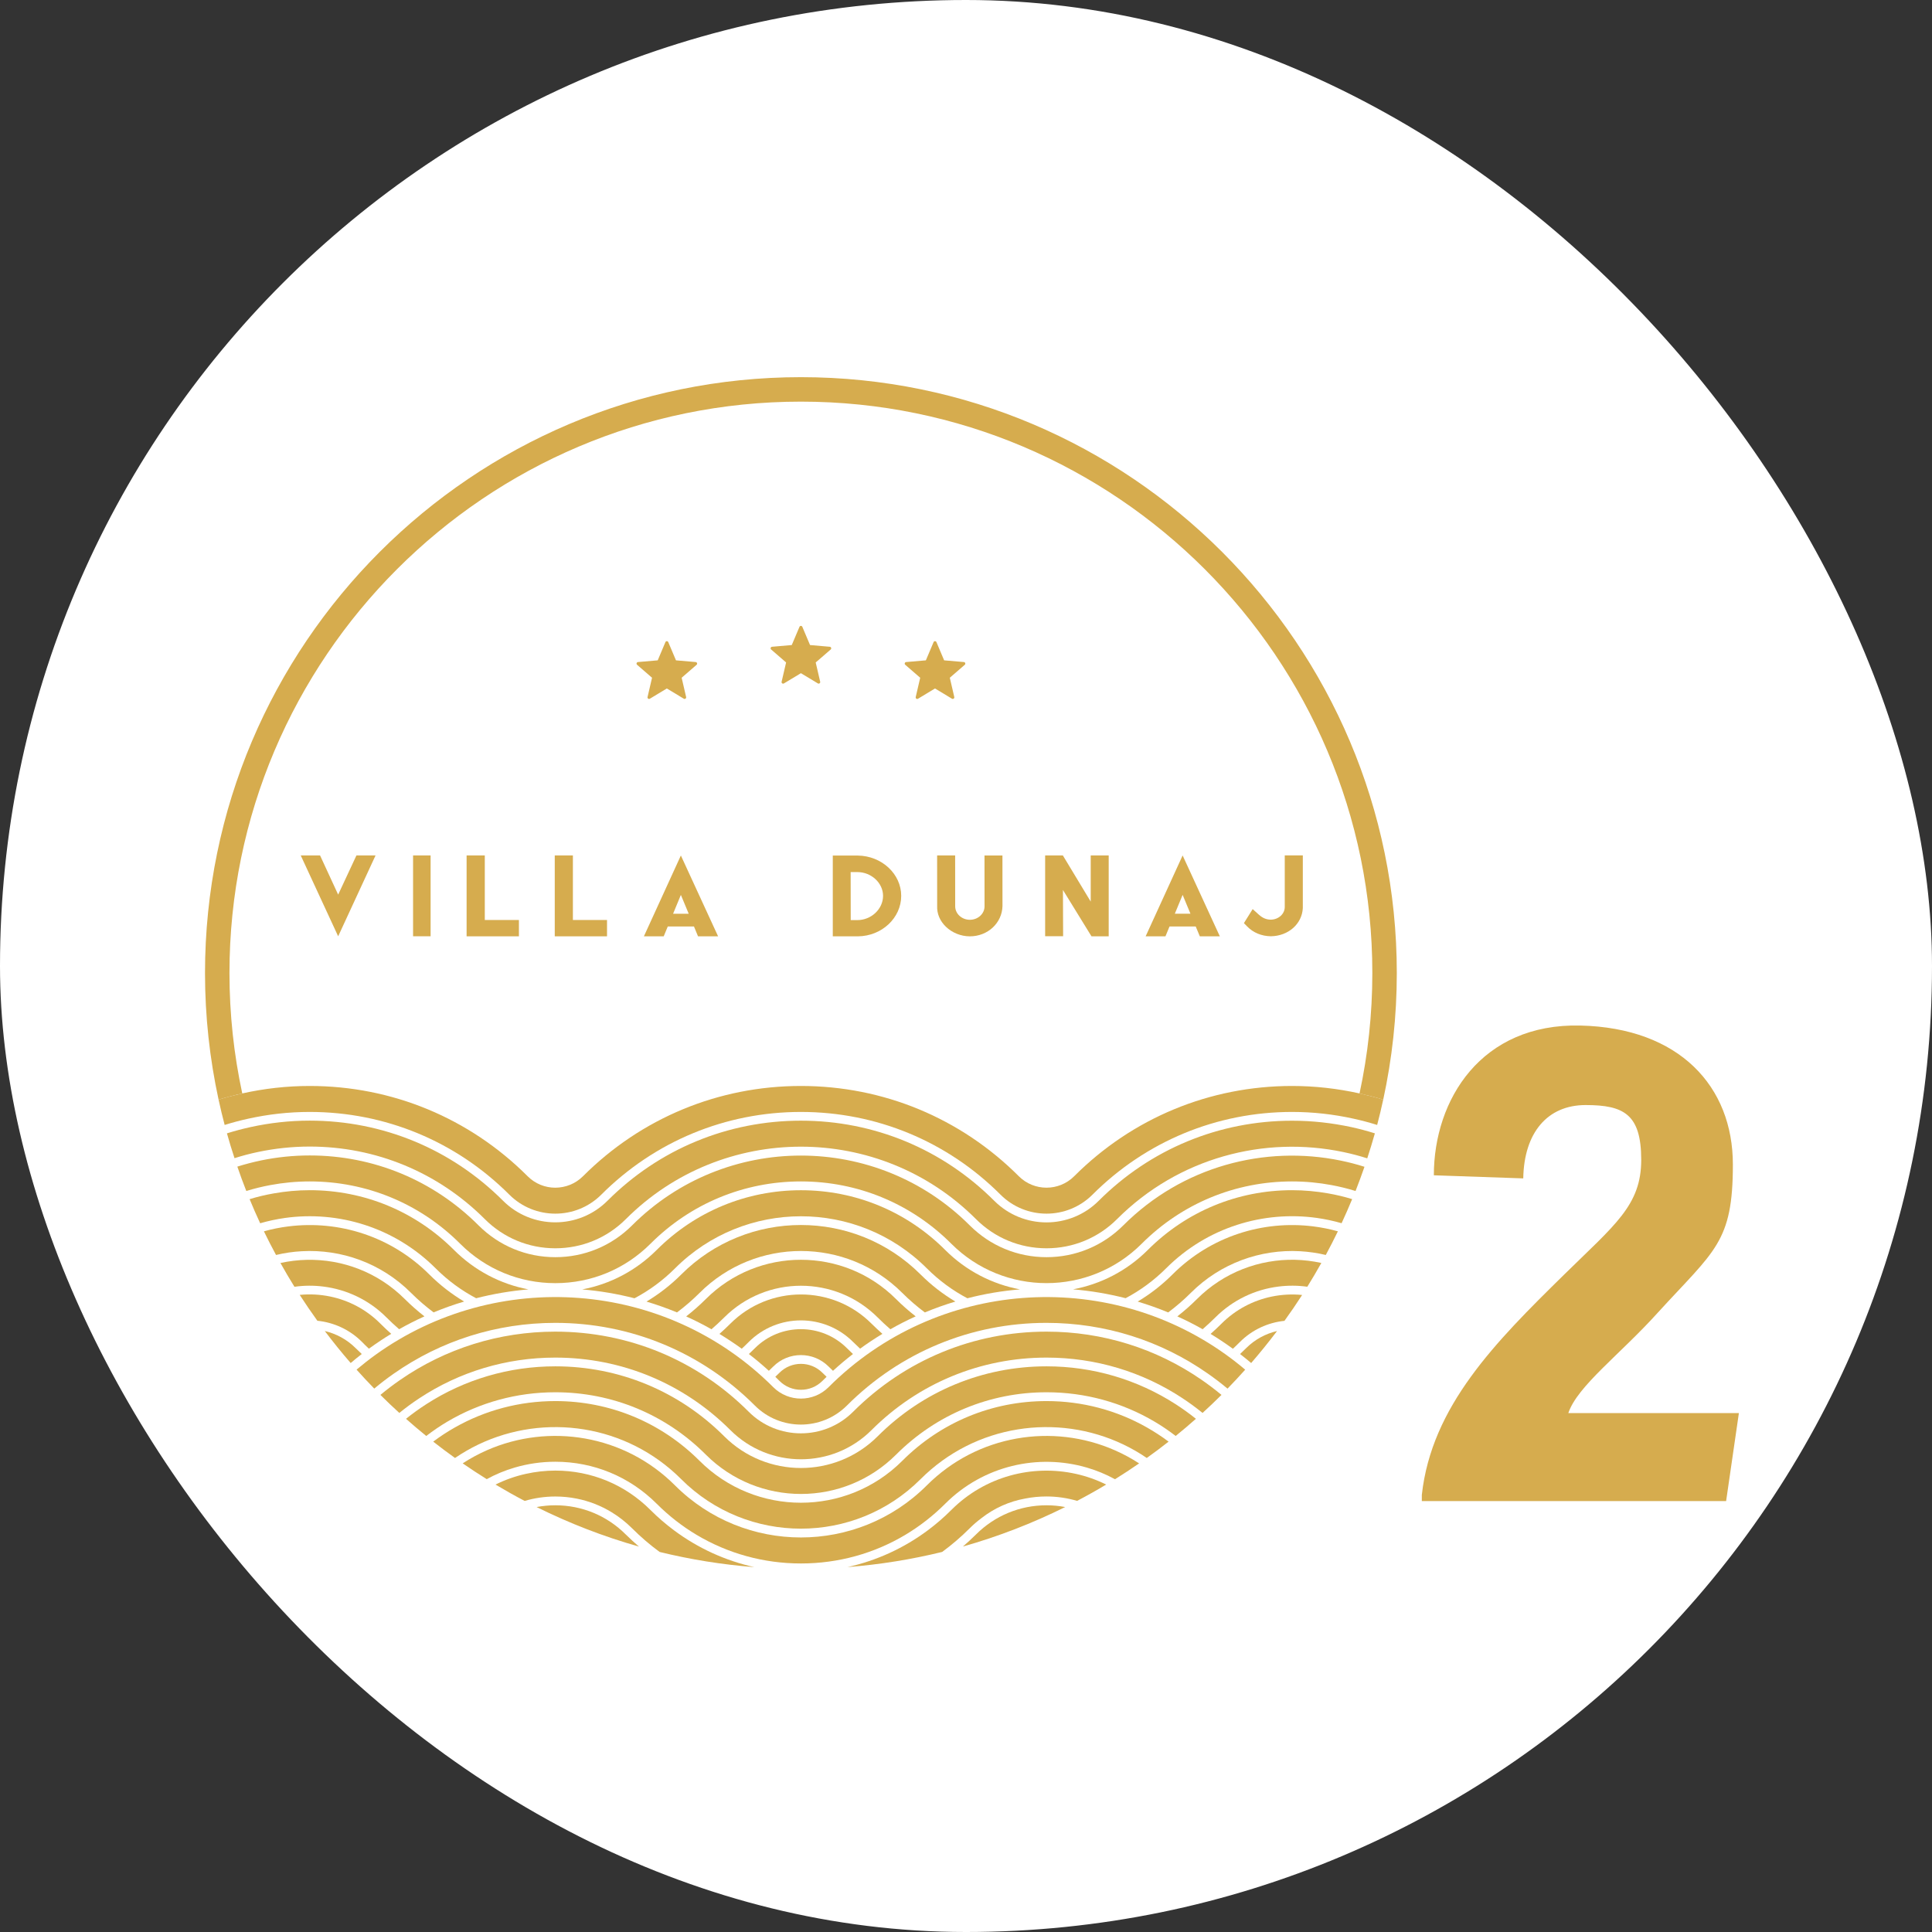 <svg xmlns="http://www.w3.org/2000/svg" version="1.1" xmlns:xlink="http://www.w3.org/1999/xlink" width="1000" height="1000"><rect width="100%" height="100%" fill="#333333" stroke="none"/><style>
    #light-icon {
      display: inline;
    }
    #dark-icon {
      display: none;
    }

    @media (prefers-color-scheme: dark) {
      #light-icon {
        display: none;
      }
      #dark-icon {
        display: inline;
      }
    }
  </style><g id="light-icon"><svg xmlns="http://www.w3.org/2000/svg" version="1.1" xmlns:xlink="http://www.w3.org/1999/xlink" width="1000" height="1000"><g clip-path="url(#SvgjsClipPath1375)"><rect width="1000" height="1000" fill="#ffffff"></rect><g transform="matrix(6.838,0,0,6.838,100,188.889)"><svg xmlns="http://www.w3.org/2000/svg" version="1.1" xmlns:xlink="http://www.w3.org/1999/xlink" width="117" height="91"><svg width="117" height="91" viewBox="0 0 117 91" fill="none" xmlns="http://www.w3.org/2000/svg">
<g clip-path="url(#clip0_1_95)">
<path d="M17.97 37.129H16.643V43.249H17.97V37.129Z" fill="#D6AC4E"></path>
<path d="M22.072 37.129H20.695V43.252H24.655V42.014H22.072V37.129Z" fill="#D6AC4E"></path>
<path d="M28.741 37.129H27.368V43.252H31.324V42.014H28.741V37.129Z" fill="#D6AC4E"></path>
<path d="M50.311 37.138H48.413V43.252H50.314H50.317C52.123 43.236 53.592 41.86 53.592 40.187C53.592 38.53 52.123 37.163 50.311 37.138ZM49.765 38.388H50.274C51.33 38.388 52.218 39.212 52.218 40.187C52.218 41.184 51.327 42.023 50.274 42.023H49.771L49.765 38.388Z" fill="#D6AC4E"></path>
<path d="M59.9 40.983C59.9 41.542 59.404 41.999 58.789 41.999C58.175 41.999 57.678 41.539 57.678 40.977L57.675 37.129H56.311L56.314 40.949C56.286 41.53 56.521 42.088 56.975 42.526C57.453 42.986 58.117 43.252 58.789 43.252C60.144 43.252 61.227 42.246 61.258 40.956L61.255 37.132H59.897L59.9 40.983Z" fill="#D6AC4E"></path>
<path d="M67.937 40.622L65.829 37.129H64.487V43.242H65.848L65.835 39.743L67.996 43.252H69.298V37.129H67.937V40.622Z" fill="#D6AC4E"></path>
<path d="M82.625 37.129V41.027C82.625 41.557 82.156 41.98 81.57 41.99C81.23 41.986 80.952 41.869 80.665 41.613L80.196 41.19L79.533 42.252L79.78 42.505C80.236 42.974 80.869 43.236 81.564 43.246H81.576H81.579C82.894 43.227 83.931 42.317 83.992 41.113V37.126H82.625V37.129Z" fill="#D6AC4E"></path>
<path d="M12.356 37.129L10.973 40.095L9.603 37.129H8.14L10.973 43.249L13.803 37.129H12.356Z" fill="#D6AC4E"></path>
<path d="M35.615 43.252L35.923 42.505H37.905L38.213 43.252H39.732L36.914 37.132L34.115 43.252H35.615ZM36.914 40.116L37.507 41.542H36.325L36.914 40.116Z" fill="#D6AC4E"></path>
<path d="M73.594 43.252L73.903 42.505H75.884L76.196 43.252H77.711L74.894 37.129L72.094 43.252H73.594ZM74.894 40.113L75.486 41.539H74.304L74.894 40.113Z" fill="#D6AC4E"></path>
<path d="M88.285 55.143C86.628 54.776 84.921 54.578 83.18 54.578C76.949 54.578 71.091 57.004 66.684 61.412C65.53 62.566 63.65 62.566 62.496 61.412C58.089 57.004 52.231 54.578 46 54.578C39.769 54.578 33.911 57.004 29.504 61.412C28.927 61.989 28.167 62.276 27.408 62.279C26.649 62.279 25.893 61.989 25.316 61.412C20.908 57.004 15.05 54.578 8.819 54.578C7.082 54.578 5.372 54.773 3.715 55.143C3.11 55.279 2.511 55.43 1.921 55.612C2.06 56.257 2.215 56.896 2.381 57.529C2.971 57.344 3.566 57.186 4.171 57.054C5.681 56.72 7.236 56.544 8.819 56.544C14.526 56.544 19.893 58.767 23.927 62.803C25.846 64.723 28.973 64.723 30.892 62.803C34.926 58.77 40.293 56.544 46 56.544C51.706 56.544 57.074 58.767 61.107 62.803C63.027 64.723 66.153 64.723 68.073 62.803C72.11 58.77 77.474 56.544 83.18 56.544C84.764 56.544 86.319 56.72 87.829 57.054C88.433 57.186 89.029 57.344 89.619 57.529C89.785 56.896 89.939 56.254 90.078 55.612C89.489 55.433 88.89 55.279 88.285 55.143Z" fill="#D6AC4E"></path>
<path d="M9.856 69.763C11.603 69.982 13.295 70.76 14.631 72.1C14.943 72.411 15.261 72.707 15.588 72.991C16.214 72.636 16.853 72.312 17.504 72.019C16.989 71.615 16.489 71.18 16.02 70.711C13.98 68.671 11.279 67.68 8.597 67.739C7.928 67.754 7.261 67.834 6.604 67.979C6.943 68.587 7.298 69.189 7.665 69.779C8.394 69.674 9.128 69.671 9.856 69.763Z" fill="#D6AC4E"></path>
<path d="M34.611 86.673C32.688 84.75 30.13 83.692 27.411 83.692C26.652 83.692 25.908 83.778 25.183 83.939C24.383 84.115 23.612 84.389 22.883 84.75C23.605 85.182 24.34 85.596 25.09 85.988C25.834 85.769 26.615 85.654 27.411 85.654C27.957 85.654 28.497 85.707 29.022 85.812C29.96 85.997 30.855 86.346 31.67 86.843C32.229 87.182 32.747 87.59 33.222 88.062C33.88 88.719 34.577 89.318 35.309 89.852C37.633 90.42 40.028 90.809 42.478 91C40.275 90.509 38.204 89.565 36.386 88.207C35.762 87.741 35.17 87.232 34.611 86.673Z" fill="#D6AC4E"></path>
<path d="M55.53 84.812C50.274 90.068 41.725 90.068 36.469 84.812C32.627 80.969 26.933 80.087 22.235 82.151C21.603 82.429 20.988 82.76 20.399 83.145C20.995 83.559 21.603 83.957 22.22 84.34C22.896 83.969 23.606 83.676 24.346 83.46C25.328 83.173 26.359 83.022 27.411 83.022C30.309 83.022 33.034 84.151 35.084 86.201C36.003 87.121 37.019 87.911 38.108 88.559C40.472 89.969 43.179 90.722 46.003 90.722C48.827 90.722 51.533 89.969 53.898 88.559C54.987 87.907 56.002 87.121 56.922 86.201C59.82 83.303 63.968 82.389 67.65 83.466C68.382 83.679 69.094 83.975 69.777 84.346C70.394 83.96 71.002 83.562 71.601 83.148C71.011 82.763 70.397 82.432 69.764 82.155C65.067 80.087 59.373 80.969 55.53 84.812Z" fill="#D6AC4E"></path>
<path d="M59.249 88.531C58.928 88.852 58.598 89.151 58.262 89.441C60.953 88.679 63.542 87.673 66.005 86.451C65.545 86.364 65.073 86.318 64.592 86.318C62.573 86.318 60.675 87.105 59.249 88.531Z" fill="#D6AC4E"></path>
<path d="M66.811 83.939C63.524 83.21 59.941 84.118 57.388 86.67C56.83 87.228 56.237 87.741 55.617 88.204C53.799 89.562 51.728 90.509 49.524 90.997C51.975 90.805 54.37 90.417 56.694 89.849C57.422 89.312 58.12 88.716 58.777 88.059C59.061 87.772 59.367 87.516 59.684 87.278C60.651 86.525 61.774 86.025 62.974 85.809C63.499 85.704 64.039 85.651 64.586 85.651C65.382 85.651 66.163 85.766 66.906 85.985C67.653 85.593 68.388 85.182 69.107 84.75C68.376 84.386 67.601 84.114 66.811 83.939Z" fill="#D6AC4E"></path>
<path d="M27.408 86.318C26.929 86.318 26.457 86.364 25.994 86.451C28.457 87.676 31.046 88.682 33.738 89.444C33.401 89.151 33.071 88.852 32.75 88.534C31.324 87.105 29.426 86.318 27.408 86.318Z" fill="#D6AC4E"></path>
<path d="M48.095 77.377C46.941 78.531 45.062 78.531 43.907 77.377C35.728 69.198 22.936 68.377 13.828 74.908C13.328 75.266 12.844 75.649 12.365 76.05C12.8 76.538 13.248 77.016 13.705 77.485C14.183 77.084 14.677 76.707 15.183 76.353C18.741 73.859 22.97 72.51 27.408 72.51C33.114 72.51 38.478 74.732 42.515 78.769C44.435 80.689 47.561 80.689 49.481 78.769C53.515 74.732 58.882 72.51 64.588 72.51C69.027 72.51 73.255 73.859 76.813 76.356C77.32 76.71 77.813 77.087 78.292 77.488C78.748 77.019 79.196 76.541 79.631 76.053C79.156 75.652 78.668 75.269 78.168 74.911C69.064 68.377 56.274 69.198 48.095 77.377Z" fill="#D6AC4E"></path>
<path d="M64.592 78.43C60.465 78.43 56.589 80.034 53.672 82.954C49.444 87.182 42.562 87.182 38.33 82.954C35.414 80.037 31.534 78.43 27.411 78.43C24.701 78.43 22.102 79.127 19.809 80.426C19.241 80.747 18.692 81.105 18.168 81.5C18.708 81.926 19.26 82.337 19.819 82.738C20.387 82.349 20.979 82.01 21.59 81.716C26.602 79.322 32.797 80.195 36.938 84.34C41.935 89.337 50.064 89.337 55.058 84.34C59.203 80.195 65.397 79.322 70.409 81.716C71.02 82.007 71.613 82.349 72.181 82.738C72.743 82.337 73.292 81.926 73.832 81.5C73.307 81.105 72.758 80.751 72.19 80.426C69.9 79.127 67.298 78.43 64.592 78.43Z" fill="#D6AC4E"></path>
<path d="M64.592 73.174C59.061 73.174 53.864 75.328 49.953 79.238C47.775 81.417 44.228 81.417 42.049 79.238C38.139 75.328 32.942 73.174 27.411 73.174C23.152 73.174 19.09 74.457 15.662 76.831C15.149 77.186 14.652 77.562 14.171 77.963C14.637 78.429 15.115 78.883 15.603 79.328C16.094 78.926 16.603 78.556 17.128 78.21C20.155 76.213 23.701 75.139 27.411 75.139C32.417 75.139 37.121 77.087 40.661 80.627C43.608 83.574 48.401 83.571 51.345 80.627C54.885 77.087 59.589 75.139 64.595 75.139C68.305 75.139 71.851 76.213 74.878 78.21C75.403 78.556 75.912 78.929 76.403 79.328C76.891 78.883 77.366 78.429 77.835 77.963C77.354 77.562 76.857 77.186 76.344 76.831C72.909 74.454 68.851 73.174 64.592 73.174Z" fill="#D6AC4E"></path>
<path d="M64.591 75.8C59.765 75.8 55.225 77.68 51.814 81.093C48.611 84.297 43.395 84.297 40.191 81.093C36.778 77.68 32.238 75.8 27.411 75.8C23.892 75.8 20.532 76.803 17.646 78.664C17.115 79.007 16.603 79.374 16.109 79.772C16.609 80.216 17.118 80.649 17.64 81.071C18.155 80.676 18.689 80.312 19.241 79.985C21.692 78.538 24.491 77.763 27.414 77.763C31.716 77.763 35.762 79.439 38.802 82.482C42.775 86.454 49.234 86.454 53.206 82.482C56.249 79.439 60.292 77.763 64.595 77.763C67.514 77.763 70.317 78.538 72.767 79.985C73.32 80.312 73.857 80.676 74.369 81.071C74.887 80.649 75.4 80.216 75.9 79.772C75.406 79.374 74.891 79.004 74.363 78.664C71.471 76.803 68.107 75.8 64.591 75.8Z" fill="#D6AC4E"></path>
<path d="M54.688 72.019C54.172 71.615 53.672 71.18 53.203 70.711C49.234 66.742 42.772 66.742 38.8 70.711C38.327 71.183 37.83 71.618 37.315 72.022C37.966 72.316 38.605 72.64 39.231 72.995C39.559 72.711 39.88 72.411 40.191 72.103C43.395 68.899 48.611 68.899 51.814 72.103C52.126 72.414 52.444 72.711 52.771 72.995C53.398 72.637 54.036 72.312 54.688 72.019Z" fill="#D6AC4E"></path>
<path d="M75.98 70.707C75.508 71.18 75.011 71.615 74.493 72.019C75.144 72.312 75.783 72.636 76.409 72.991C76.736 72.707 77.057 72.408 77.369 72.099C78.709 70.76 80.397 69.982 82.144 69.763C82.869 69.671 83.606 69.674 84.332 69.775C84.699 69.183 85.054 68.584 85.394 67.976C84.736 67.831 84.07 67.751 83.4 67.735C80.721 67.68 78.023 68.667 75.98 70.707Z" fill="#D6AC4E"></path>
<path d="M74.122 68.85C73.317 69.655 72.431 70.337 71.493 70.899C72.273 71.133 73.045 71.405 73.801 71.72C74.4 71.272 74.974 70.778 75.511 70.242C77.776 67.976 80.801 66.927 83.773 67.087C84.43 67.124 85.088 67.217 85.73 67.371C86.048 66.782 86.353 66.186 86.646 65.581C86.029 65.408 85.4 65.285 84.767 65.205C80.98 64.736 77.02 65.948 74.122 68.85Z" fill="#D6AC4E"></path>
<path d="M16.488 70.238C17.025 70.775 17.599 71.269 18.198 71.717C18.957 71.402 19.726 71.127 20.507 70.896C19.569 70.337 18.683 69.655 17.877 68.85C14.976 65.948 11.02 64.736 7.233 65.205C6.6 65.282 5.97 65.408 5.353 65.581C5.646 66.186 5.952 66.782 6.27 67.371C6.915 67.217 7.569 67.121 8.226 67.087C11.198 66.924 14.223 67.973 16.488 70.238Z" fill="#D6AC4E"></path>
<path d="M57.691 70.896C56.752 70.337 55.867 69.655 55.061 68.85C50.065 63.853 41.935 63.853 36.941 68.85C36.136 69.655 35.25 70.337 34.312 70.899C35.093 71.133 35.864 71.405 36.621 71.72C37.219 71.272 37.793 70.778 38.33 70.242C42.562 66.013 49.444 66.013 53.672 70.242C54.209 70.778 54.783 71.272 55.382 71.72C56.138 71.405 56.91 71.13 57.691 70.896Z" fill="#D6AC4E"></path>
<path d="M81.631 70.522C80.239 70.812 78.915 71.491 77.838 72.569C77.569 72.837 77.295 73.096 77.011 73.346C77.557 73.677 78.091 74.031 78.616 74.411C78.643 74.43 78.671 74.448 78.699 74.47C78.878 74.303 79.054 74.136 79.227 73.96C80.171 73.016 81.369 72.485 82.603 72.356C83.066 71.717 83.51 71.066 83.939 70.399C83.171 70.322 82.393 70.365 81.631 70.522Z" fill="#D6AC4E"></path>
<path d="M50.481 74.464C51.031 74.062 51.595 73.689 52.169 73.343C51.889 73.093 51.614 72.834 51.345 72.569C48.401 69.624 43.608 69.624 40.661 72.569C40.392 72.837 40.117 73.096 39.834 73.346C40.407 73.695 40.972 74.069 41.522 74.467C41.701 74.3 41.877 74.133 42.05 73.957C44.228 71.778 47.775 71.778 49.953 73.957C50.126 74.13 50.302 74.297 50.481 74.464Z" fill="#D6AC4E"></path>
<path d="M13.3 74.464C13.328 74.445 13.356 74.427 13.384 74.405C13.908 74.028 14.442 73.671 14.989 73.34C14.708 73.09 14.43 72.831 14.165 72.563C13.088 71.485 11.764 70.806 10.371 70.516C9.612 70.359 8.831 70.316 8.063 70.393C8.492 71.056 8.936 71.708 9.399 72.35C10.634 72.476 11.834 73.01 12.776 73.951C12.945 74.13 13.121 74.297 13.3 74.464Z" fill="#D6AC4E"></path>
<path d="M79.699 74.426C79.548 74.578 79.397 74.723 79.242 74.868C79.526 75.087 79.804 75.315 80.082 75.55C80.761 74.766 81.415 73.957 82.041 73.127C81.18 73.331 80.366 73.76 79.699 74.426Z" fill="#D6AC4E"></path>
<path d="M12.3 74.426C11.634 73.76 10.819 73.331 9.961 73.127C10.588 73.957 11.239 74.766 11.921 75.55C12.195 75.315 12.476 75.087 12.76 74.868C12.606 74.723 12.452 74.578 12.3 74.426Z" fill="#D6AC4E"></path>
<path d="M42.062 74.868C42.58 75.266 43.083 75.692 43.574 76.139C43.685 76.031 43.796 75.923 43.907 75.815C45.061 74.661 46.941 74.661 48.095 75.815C48.206 75.926 48.318 76.031 48.429 76.139C48.919 75.692 49.422 75.266 49.941 74.868C49.786 74.723 49.635 74.575 49.484 74.427C47.561 72.507 44.438 72.507 42.518 74.427C42.367 74.578 42.213 74.723 42.062 74.868Z" fill="#D6AC4E"></path>
<path d="M62.582 69.976C60.508 69.587 58.524 68.593 56.922 66.992C54.006 64.075 50.126 62.47 46.003 62.47C41.88 62.47 38 64.075 35.084 66.992C33.522 68.553 31.568 69.578 29.445 69.979C30.778 70.09 32.102 70.316 33.405 70.649C34.509 70.066 35.546 69.309 36.472 68.384C41.728 63.128 50.277 63.128 55.533 68.384C56.462 69.312 57.496 70.066 58.601 70.649C59.907 70.309 61.24 70.087 62.582 69.976Z" fill="#D6AC4E"></path>
<path d="M83.18 62.467C79.054 62.467 75.178 64.072 72.261 66.989C70.659 68.591 68.675 69.584 66.598 69.973C67.937 70.084 69.27 70.31 70.579 70.643C71.684 70.06 72.721 69.303 73.647 68.378C76.755 65.27 81.02 64.001 85.069 64.569C85.696 64.659 86.316 64.791 86.927 64.967C87.205 64.365 87.473 63.757 87.727 63.143C87.131 62.961 86.523 62.816 85.903 62.708C85.017 62.554 84.106 62.467 83.18 62.467Z" fill="#D6AC4E"></path>
<path d="M18.35 68.381C19.279 69.31 20.313 70.063 21.418 70.646C22.72 70.313 24.044 70.09 25.377 69.976C23.254 69.575 21.3 68.55 19.738 66.989C16.822 64.072 12.943 62.467 8.819 62.467C7.896 62.467 6.983 62.554 6.094 62.711C5.477 62.819 4.866 62.964 4.27 63.146C4.523 63.76 4.789 64.368 5.069 64.97C5.68 64.794 6.301 64.662 6.927 64.572C10.977 64.001 15.239 65.273 18.35 68.381Z" fill="#D6AC4E"></path>
<path d="M83.181 57.208C77.65 57.208 72.453 59.359 68.542 63.27C67.453 64.359 66.021 64.905 64.589 64.905C63.157 64.905 61.728 64.359 60.635 63.27C56.725 59.359 51.528 57.205 45.997 57.205C40.466 57.205 35.269 59.356 31.359 63.267C29.18 65.445 25.634 65.445 23.455 63.267C19.544 59.356 14.347 57.202 8.816 57.202C7.292 57.202 5.798 57.372 4.344 57.69C3.739 57.822 3.144 57.98 2.554 58.165C2.73 58.797 2.921 59.424 3.128 60.044C3.718 59.856 4.313 59.699 4.921 59.572C6.19 59.307 7.492 59.165 8.819 59.165C13.825 59.165 18.529 61.112 22.069 64.652C23.495 66.081 25.393 66.865 27.411 66.865C29.43 66.865 31.328 66.078 32.754 64.652C40.059 57.347 51.944 57.347 59.249 64.652C60.675 66.081 62.573 66.865 64.592 66.865C66.61 66.865 68.508 66.078 69.934 64.652C74.582 60.004 81.082 58.319 87.076 59.584C87.68 59.711 88.279 59.868 88.869 60.057C89.072 59.433 89.267 58.801 89.446 58.165C88.859 57.98 88.261 57.822 87.656 57.69C86.202 57.378 84.705 57.208 83.181 57.208Z" fill="#D6AC4E"></path>
<path d="M70.403 65.131C68.851 66.683 66.786 67.538 64.591 67.538C62.397 67.538 60.332 66.683 58.78 65.131C51.734 58.085 40.268 58.085 33.222 65.131C31.67 66.683 29.605 67.538 27.411 67.538C25.216 67.538 23.152 66.683 21.599 65.131C18.186 61.717 13.649 59.838 8.822 59.838C7.569 59.838 6.338 59.967 5.14 60.214C4.532 60.341 3.93 60.498 3.341 60.683C3.554 61.304 3.779 61.921 4.02 62.529C4.615 62.344 5.22 62.196 5.838 62.081C6.813 61.899 7.81 61.804 8.822 61.804C13.124 61.804 17.171 63.48 20.21 66.523C22.133 68.445 24.692 69.504 27.411 69.504C30.133 69.504 32.688 68.445 34.611 66.523C37.654 63.48 41.697 61.804 46 61.804C50.302 61.804 54.348 63.48 57.388 66.523C61.36 70.495 67.82 70.495 71.792 66.523C74.835 63.48 78.878 61.804 83.18 61.804C84.193 61.804 85.189 61.899 86.165 62.081C86.782 62.196 87.387 62.344 87.983 62.529C88.22 61.924 88.445 61.313 88.659 60.696C88.066 60.507 87.467 60.35 86.859 60.227C81.097 59.038 74.866 60.668 70.403 65.131Z" fill="#D6AC4E"></path>
<path d="M44.379 76.285C44.275 76.389 44.166 76.491 44.062 76.593C44.169 76.695 44.275 76.797 44.379 76.905C45.274 77.8 46.731 77.8 47.626 76.905C47.731 76.8 47.839 76.698 47.944 76.593C47.839 76.491 47.731 76.389 47.626 76.285C46.731 75.389 45.274 75.389 44.379 76.285Z" fill="#D6AC4E"></path>
<path d="M38.037 22.49L36.544 22.361L35.96 20.981C35.92 20.885 35.784 20.885 35.744 20.981L35.161 22.361L33.667 22.49C33.562 22.5 33.522 22.629 33.599 22.697L34.732 23.678L34.392 25.138C34.368 25.24 34.479 25.32 34.568 25.265L35.852 24.49L37.136 25.265C37.226 25.317 37.334 25.24 37.312 25.138L36.973 23.678L38.105 22.697C38.182 22.629 38.139 22.5 38.037 22.49Z" fill="#D6AC4E"></path>
<path d="M48.185 21.333L46.691 21.203L46.108 19.824C46.068 19.728 45.932 19.728 45.892 19.824L45.308 21.203L43.815 21.333C43.71 21.342 43.67 21.472 43.747 21.54L44.879 22.521L44.54 23.981C44.515 24.083 44.626 24.163 44.716 24.107L46 23.333L47.284 24.107C47.373 24.16 47.481 24.083 47.459 23.981L47.12 22.521L48.253 21.54C48.333 21.472 48.29 21.342 48.185 21.333Z" fill="#D6AC4E"></path>
<path d="M58.336 22.49L56.842 22.361L56.259 20.981C56.218 20.885 56.083 20.885 56.043 20.981L55.459 22.361L53.965 22.49C53.861 22.5 53.82 22.629 53.898 22.697L55.03 23.678L54.691 25.138C54.666 25.24 54.777 25.32 54.867 25.265L56.151 24.49L57.434 25.265C57.524 25.317 57.632 25.24 57.61 25.138L57.271 23.678L58.404 22.697C58.481 22.629 58.441 22.5 58.336 22.49Z" fill="#D6AC4E"></path>
<path d="M2.745 46.032C2.745 22.182 22.149 2.778 46 2.778C69.851 2.778 89.254 22.182 89.254 46.032C89.254 49.159 88.918 52.205 88.285 55.146C88.89 55.282 89.489 55.433 90.078 55.615C90.748 52.526 91.106 49.319 91.106 46.032C91.106 21.16 70.872 0.926 46 0.926C21.127 0.926 0.894 21.16 0.894 46.032C0.894 49.319 1.252 52.526 1.921 55.615C2.511 55.433 3.11 55.279 3.714 55.146C3.082 52.205 2.745 49.156 2.745 46.032Z" fill="#D6AC4E"></path>
</g>
<path d="M93 86V85.532C93.739 78.812 98.573 73.962 103.749 68.879C107.616 65.08 109.607 63.619 109.607 60.172C109.607 56.724 108.299 56.023 105.398 56.023C102.498 56.023 100.735 58.126 100.678 61.574L93.91 61.34C93.91 55.614 97.493 49.829 105 50.004C112.507 50.179 116.545 54.62 116.545 60.522C116.545 66.424 115.18 67.008 110.858 71.742C108.014 74.897 104.773 77.293 104.09 79.338H117L116.033 86H93Z" fill="#D6AC4E"></path>
<defs>
<clipPath id="clip0_1_95">
<rect width="92" height="91" fill="white"></rect>
</clipPath>
<clipPath id="SvgjsClipPath1375"><rect width="1000" height="1000" x="0" y="0" rx="500" ry="500"></rect></clipPath></defs>
</svg></svg></g></g></svg></g><g id="dark-icon"><svg xmlns="http://www.w3.org/2000/svg" version="1.1" xmlns:xlink="http://www.w3.org/1999/xlink" width="1000" height="1000"><g clip-path="url(#SvgjsClipPath1376)"><rect width="1000" height="1000" fill="#ffffff"></rect><g transform="matrix(6.838,0,0,6.838,100,188.889)"><svg xmlns="http://www.w3.org/2000/svg" version="1.1" xmlns:xlink="http://www.w3.org/1999/xlink" width="117" height="91"><svg width="117" height="91" viewBox="0 0 117 91" fill="none" xmlns="http://www.w3.org/2000/svg">
<g clip-path="url(#clip0_1_95)">
<path d="M17.97 37.129H16.643V43.249H17.97V37.129Z" fill="#D6AC4E"></path>
<path d="M22.072 37.129H20.695V43.252H24.655V42.014H22.072V37.129Z" fill="#D6AC4E"></path>
<path d="M28.741 37.129H27.368V43.252H31.324V42.014H28.741V37.129Z" fill="#D6AC4E"></path>
<path d="M50.311 37.138H48.413V43.252H50.314H50.317C52.123 43.236 53.592 41.86 53.592 40.187C53.592 38.53 52.123 37.163 50.311 37.138ZM49.765 38.388H50.274C51.33 38.388 52.218 39.212 52.218 40.187C52.218 41.184 51.327 42.023 50.274 42.023H49.771L49.765 38.388Z" fill="#D6AC4E"></path>
<path d="M59.9 40.983C59.9 41.542 59.404 41.999 58.789 41.999C58.175 41.999 57.678 41.539 57.678 40.977L57.675 37.129H56.311L56.314 40.949C56.286 41.53 56.521 42.088 56.975 42.526C57.453 42.986 58.117 43.252 58.789 43.252C60.144 43.252 61.227 42.246 61.258 40.956L61.255 37.132H59.897L59.9 40.983Z" fill="#D6AC4E"></path>
<path d="M67.937 40.622L65.829 37.129H64.487V43.242H65.848L65.835 39.743L67.996 43.252H69.298V37.129H67.937V40.622Z" fill="#D6AC4E"></path>
<path d="M82.625 37.129V41.027C82.625 41.557 82.156 41.98 81.57 41.99C81.23 41.986 80.952 41.869 80.665 41.613L80.196 41.19L79.533 42.252L79.78 42.505C80.236 42.974 80.869 43.236 81.564 43.246H81.576H81.579C82.894 43.227 83.931 42.317 83.992 41.113V37.126H82.625V37.129Z" fill="#D6AC4E"></path>
<path d="M12.356 37.129L10.973 40.095L9.603 37.129H8.14L10.973 43.249L13.803 37.129H12.356Z" fill="#D6AC4E"></path>
<path d="M35.615 43.252L35.923 42.505H37.905L38.213 43.252H39.732L36.914 37.132L34.115 43.252H35.615ZM36.914 40.116L37.507 41.542H36.325L36.914 40.116Z" fill="#D6AC4E"></path>
<path d="M73.594 43.252L73.903 42.505H75.884L76.196 43.252H77.711L74.894 37.129L72.094 43.252H73.594ZM74.894 40.113L75.486 41.539H74.304L74.894 40.113Z" fill="#D6AC4E"></path>
<path d="M88.285 55.143C86.628 54.776 84.921 54.578 83.18 54.578C76.949 54.578 71.091 57.004 66.684 61.412C65.53 62.566 63.65 62.566 62.496 61.412C58.089 57.004 52.231 54.578 46 54.578C39.769 54.578 33.911 57.004 29.504 61.412C28.927 61.989 28.167 62.276 27.408 62.279C26.649 62.279 25.893 61.989 25.316 61.412C20.908 57.004 15.05 54.578 8.819 54.578C7.082 54.578 5.372 54.773 3.715 55.143C3.11 55.279 2.511 55.43 1.921 55.612C2.06 56.257 2.215 56.896 2.381 57.529C2.971 57.344 3.566 57.186 4.171 57.054C5.681 56.72 7.236 56.544 8.819 56.544C14.526 56.544 19.893 58.767 23.927 62.803C25.846 64.723 28.973 64.723 30.892 62.803C34.926 58.77 40.293 56.544 46 56.544C51.706 56.544 57.074 58.767 61.107 62.803C63.027 64.723 66.153 64.723 68.073 62.803C72.11 58.77 77.474 56.544 83.18 56.544C84.764 56.544 86.319 56.72 87.829 57.054C88.433 57.186 89.029 57.344 89.619 57.529C89.785 56.896 89.939 56.254 90.078 55.612C89.489 55.433 88.89 55.279 88.285 55.143Z" fill="#D6AC4E"></path>
<path d="M9.856 69.763C11.603 69.982 13.295 70.76 14.631 72.1C14.943 72.411 15.261 72.707 15.588 72.991C16.214 72.636 16.853 72.312 17.504 72.019C16.989 71.615 16.489 71.18 16.02 70.711C13.98 68.671 11.279 67.68 8.597 67.739C7.928 67.754 7.261 67.834 6.604 67.979C6.943 68.587 7.298 69.189 7.665 69.779C8.394 69.674 9.128 69.671 9.856 69.763Z" fill="#D6AC4E"></path>
<path d="M34.611 86.673C32.688 84.75 30.13 83.692 27.411 83.692C26.652 83.692 25.908 83.778 25.183 83.939C24.383 84.115 23.612 84.389 22.883 84.75C23.605 85.182 24.34 85.596 25.09 85.988C25.834 85.769 26.615 85.654 27.411 85.654C27.957 85.654 28.497 85.707 29.022 85.812C29.96 85.997 30.855 86.346 31.67 86.843C32.229 87.182 32.747 87.59 33.222 88.062C33.88 88.719 34.577 89.318 35.309 89.852C37.633 90.42 40.028 90.809 42.478 91C40.275 90.509 38.204 89.565 36.386 88.207C35.762 87.741 35.17 87.232 34.611 86.673Z" fill="#D6AC4E"></path>
<path d="M55.53 84.812C50.274 90.068 41.725 90.068 36.469 84.812C32.627 80.969 26.933 80.087 22.235 82.151C21.603 82.429 20.988 82.76 20.399 83.145C20.995 83.559 21.603 83.957 22.22 84.34C22.896 83.969 23.606 83.676 24.346 83.46C25.328 83.173 26.359 83.022 27.411 83.022C30.309 83.022 33.034 84.151 35.084 86.201C36.003 87.121 37.019 87.911 38.108 88.559C40.472 89.969 43.179 90.722 46.003 90.722C48.827 90.722 51.533 89.969 53.898 88.559C54.987 87.907 56.002 87.121 56.922 86.201C59.82 83.303 63.968 82.389 67.65 83.466C68.382 83.679 69.094 83.975 69.777 84.346C70.394 83.96 71.002 83.562 71.601 83.148C71.011 82.763 70.397 82.432 69.764 82.155C65.067 80.087 59.373 80.969 55.53 84.812Z" fill="#D6AC4E"></path>
<path d="M59.249 88.531C58.928 88.852 58.598 89.151 58.262 89.441C60.953 88.679 63.542 87.673 66.005 86.451C65.545 86.364 65.073 86.318 64.592 86.318C62.573 86.318 60.675 87.105 59.249 88.531Z" fill="#D6AC4E"></path>
<path d="M66.811 83.939C63.524 83.21 59.941 84.118 57.388 86.67C56.83 87.228 56.237 87.741 55.617 88.204C53.799 89.562 51.728 90.509 49.524 90.997C51.975 90.805 54.37 90.417 56.694 89.849C57.422 89.312 58.12 88.716 58.777 88.059C59.061 87.772 59.367 87.516 59.684 87.278C60.651 86.525 61.774 86.025 62.974 85.809C63.499 85.704 64.039 85.651 64.586 85.651C65.382 85.651 66.163 85.766 66.906 85.985C67.653 85.593 68.388 85.182 69.107 84.75C68.376 84.386 67.601 84.114 66.811 83.939Z" fill="#D6AC4E"></path>
<path d="M27.408 86.318C26.929 86.318 26.457 86.364 25.994 86.451C28.457 87.676 31.046 88.682 33.738 89.444C33.401 89.151 33.071 88.852 32.75 88.534C31.324 87.105 29.426 86.318 27.408 86.318Z" fill="#D6AC4E"></path>
<path d="M48.095 77.377C46.941 78.531 45.062 78.531 43.907 77.377C35.728 69.198 22.936 68.377 13.828 74.908C13.328 75.266 12.844 75.649 12.365 76.05C12.8 76.538 13.248 77.016 13.705 77.485C14.183 77.084 14.677 76.707 15.183 76.353C18.741 73.859 22.97 72.51 27.408 72.51C33.114 72.51 38.478 74.732 42.515 78.769C44.435 80.689 47.561 80.689 49.481 78.769C53.515 74.732 58.882 72.51 64.588 72.51C69.027 72.51 73.255 73.859 76.813 76.356C77.32 76.71 77.813 77.087 78.292 77.488C78.748 77.019 79.196 76.541 79.631 76.053C79.156 75.652 78.668 75.269 78.168 74.911C69.064 68.377 56.274 69.198 48.095 77.377Z" fill="#D6AC4E"></path>
<path d="M64.592 78.43C60.465 78.43 56.589 80.034 53.672 82.954C49.444 87.182 42.562 87.182 38.33 82.954C35.414 80.037 31.534 78.43 27.411 78.43C24.701 78.43 22.102 79.127 19.809 80.426C19.241 80.747 18.692 81.105 18.168 81.5C18.708 81.926 19.26 82.337 19.819 82.738C20.387 82.349 20.979 82.01 21.59 81.716C26.602 79.322 32.797 80.195 36.938 84.34C41.935 89.337 50.064 89.337 55.058 84.34C59.203 80.195 65.397 79.322 70.409 81.716C71.02 82.007 71.613 82.349 72.181 82.738C72.743 82.337 73.292 81.926 73.832 81.5C73.307 81.105 72.758 80.751 72.19 80.426C69.9 79.127 67.298 78.43 64.592 78.43Z" fill="#D6AC4E"></path>
<path d="M64.592 73.174C59.061 73.174 53.864 75.328 49.953 79.238C47.775 81.417 44.228 81.417 42.049 79.238C38.139 75.328 32.942 73.174 27.411 73.174C23.152 73.174 19.09 74.457 15.662 76.831C15.149 77.186 14.652 77.562 14.171 77.963C14.637 78.429 15.115 78.883 15.603 79.328C16.094 78.926 16.603 78.556 17.128 78.21C20.155 76.213 23.701 75.139 27.411 75.139C32.417 75.139 37.121 77.087 40.661 80.627C43.608 83.574 48.401 83.571 51.345 80.627C54.885 77.087 59.589 75.139 64.595 75.139C68.305 75.139 71.851 76.213 74.878 78.21C75.403 78.556 75.912 78.929 76.403 79.328C76.891 78.883 77.366 78.429 77.835 77.963C77.354 77.562 76.857 77.186 76.344 76.831C72.909 74.454 68.851 73.174 64.592 73.174Z" fill="#D6AC4E"></path>
<path d="M64.591 75.8C59.765 75.8 55.225 77.68 51.814 81.093C48.611 84.297 43.395 84.297 40.191 81.093C36.778 77.68 32.238 75.8 27.411 75.8C23.892 75.8 20.532 76.803 17.646 78.664C17.115 79.007 16.603 79.374 16.109 79.772C16.609 80.216 17.118 80.649 17.64 81.071C18.155 80.676 18.689 80.312 19.241 79.985C21.692 78.538 24.491 77.763 27.414 77.763C31.716 77.763 35.762 79.439 38.802 82.482C42.775 86.454 49.234 86.454 53.206 82.482C56.249 79.439 60.292 77.763 64.595 77.763C67.514 77.763 70.317 78.538 72.767 79.985C73.32 80.312 73.857 80.676 74.369 81.071C74.887 80.649 75.4 80.216 75.9 79.772C75.406 79.374 74.891 79.004 74.363 78.664C71.471 76.803 68.107 75.8 64.591 75.8Z" fill="#D6AC4E"></path>
<path d="M54.688 72.019C54.172 71.615 53.672 71.18 53.203 70.711C49.234 66.742 42.772 66.742 38.8 70.711C38.327 71.183 37.83 71.618 37.315 72.022C37.966 72.316 38.605 72.64 39.231 72.995C39.559 72.711 39.88 72.411 40.191 72.103C43.395 68.899 48.611 68.899 51.814 72.103C52.126 72.414 52.444 72.711 52.771 72.995C53.398 72.637 54.036 72.312 54.688 72.019Z" fill="#D6AC4E"></path>
<path d="M75.98 70.707C75.508 71.18 75.011 71.615 74.493 72.019C75.144 72.312 75.783 72.636 76.409 72.991C76.736 72.707 77.057 72.408 77.369 72.099C78.709 70.76 80.397 69.982 82.144 69.763C82.869 69.671 83.606 69.674 84.332 69.775C84.699 69.183 85.054 68.584 85.394 67.976C84.736 67.831 84.07 67.751 83.4 67.735C80.721 67.68 78.023 68.667 75.98 70.707Z" fill="#D6AC4E"></path>
<path d="M74.122 68.85C73.317 69.655 72.431 70.337 71.493 70.899C72.273 71.133 73.045 71.405 73.801 71.72C74.4 71.272 74.974 70.778 75.511 70.242C77.776 67.976 80.801 66.927 83.773 67.087C84.43 67.124 85.088 67.217 85.73 67.371C86.048 66.782 86.353 66.186 86.646 65.581C86.029 65.408 85.4 65.285 84.767 65.205C80.98 64.736 77.02 65.948 74.122 68.85Z" fill="#D6AC4E"></path>
<path d="M16.488 70.238C17.025 70.775 17.599 71.269 18.198 71.717C18.957 71.402 19.726 71.127 20.507 70.896C19.569 70.337 18.683 69.655 17.877 68.85C14.976 65.948 11.02 64.736 7.233 65.205C6.6 65.282 5.97 65.408 5.353 65.581C5.646 66.186 5.952 66.782 6.27 67.371C6.915 67.217 7.569 67.121 8.226 67.087C11.198 66.924 14.223 67.973 16.488 70.238Z" fill="#D6AC4E"></path>
<path d="M57.691 70.896C56.752 70.337 55.867 69.655 55.061 68.85C50.065 63.853 41.935 63.853 36.941 68.85C36.136 69.655 35.25 70.337 34.312 70.899C35.093 71.133 35.864 71.405 36.621 71.72C37.219 71.272 37.793 70.778 38.33 70.242C42.562 66.013 49.444 66.013 53.672 70.242C54.209 70.778 54.783 71.272 55.382 71.72C56.138 71.405 56.91 71.13 57.691 70.896Z" fill="#D6AC4E"></path>
<path d="M81.631 70.522C80.239 70.812 78.915 71.491 77.838 72.569C77.569 72.837 77.295 73.096 77.011 73.346C77.557 73.677 78.091 74.031 78.616 74.411C78.643 74.43 78.671 74.448 78.699 74.47C78.878 74.303 79.054 74.136 79.227 73.96C80.171 73.016 81.369 72.485 82.603 72.356C83.066 71.717 83.51 71.066 83.939 70.399C83.171 70.322 82.393 70.365 81.631 70.522Z" fill="#D6AC4E"></path>
<path d="M50.481 74.464C51.031 74.062 51.595 73.689 52.169 73.343C51.889 73.093 51.614 72.834 51.345 72.569C48.401 69.624 43.608 69.624 40.661 72.569C40.392 72.837 40.117 73.096 39.834 73.346C40.407 73.695 40.972 74.069 41.522 74.467C41.701 74.3 41.877 74.133 42.05 73.957C44.228 71.778 47.775 71.778 49.953 73.957C50.126 74.13 50.302 74.297 50.481 74.464Z" fill="#D6AC4E"></path>
<path d="M13.3 74.464C13.328 74.445 13.356 74.427 13.384 74.405C13.908 74.028 14.442 73.671 14.989 73.34C14.708 73.09 14.43 72.831 14.165 72.563C13.088 71.485 11.764 70.806 10.371 70.516C9.612 70.359 8.831 70.316 8.063 70.393C8.492 71.056 8.936 71.708 9.399 72.35C10.634 72.476 11.834 73.01 12.776 73.951C12.945 74.13 13.121 74.297 13.3 74.464Z" fill="#D6AC4E"></path>
<path d="M79.699 74.426C79.548 74.578 79.397 74.723 79.242 74.868C79.526 75.087 79.804 75.315 80.082 75.55C80.761 74.766 81.415 73.957 82.041 73.127C81.18 73.331 80.366 73.76 79.699 74.426Z" fill="#D6AC4E"></path>
<path d="M12.3 74.426C11.634 73.76 10.819 73.331 9.961 73.127C10.588 73.957 11.239 74.766 11.921 75.55C12.195 75.315 12.476 75.087 12.76 74.868C12.606 74.723 12.452 74.578 12.3 74.426Z" fill="#D6AC4E"></path>
<path d="M42.062 74.868C42.58 75.266 43.083 75.692 43.574 76.139C43.685 76.031 43.796 75.923 43.907 75.815C45.061 74.661 46.941 74.661 48.095 75.815C48.206 75.926 48.318 76.031 48.429 76.139C48.919 75.692 49.422 75.266 49.941 74.868C49.786 74.723 49.635 74.575 49.484 74.427C47.561 72.507 44.438 72.507 42.518 74.427C42.367 74.578 42.213 74.723 42.062 74.868Z" fill="#D6AC4E"></path>
<path d="M62.582 69.976C60.508 69.587 58.524 68.593 56.922 66.992C54.006 64.075 50.126 62.47 46.003 62.47C41.88 62.47 38 64.075 35.084 66.992C33.522 68.553 31.568 69.578 29.445 69.979C30.778 70.09 32.102 70.316 33.405 70.649C34.509 70.066 35.546 69.309 36.472 68.384C41.728 63.128 50.277 63.128 55.533 68.384C56.462 69.312 57.496 70.066 58.601 70.649C59.907 70.309 61.24 70.087 62.582 69.976Z" fill="#D6AC4E"></path>
<path d="M83.18 62.467C79.054 62.467 75.178 64.072 72.261 66.989C70.659 68.591 68.675 69.584 66.598 69.973C67.937 70.084 69.27 70.31 70.579 70.643C71.684 70.06 72.721 69.303 73.647 68.378C76.755 65.27 81.02 64.001 85.069 64.569C85.696 64.659 86.316 64.791 86.927 64.967C87.205 64.365 87.473 63.757 87.727 63.143C87.131 62.961 86.523 62.816 85.903 62.708C85.017 62.554 84.106 62.467 83.18 62.467Z" fill="#D6AC4E"></path>
<path d="M18.35 68.381C19.279 69.31 20.313 70.063 21.418 70.646C22.72 70.313 24.044 70.09 25.377 69.976C23.254 69.575 21.3 68.55 19.738 66.989C16.822 64.072 12.943 62.467 8.819 62.467C7.896 62.467 6.983 62.554 6.094 62.711C5.477 62.819 4.866 62.964 4.27 63.146C4.523 63.76 4.789 64.368 5.069 64.97C5.68 64.794 6.301 64.662 6.927 64.572C10.977 64.001 15.239 65.273 18.35 68.381Z" fill="#D6AC4E"></path>
<path d="M83.181 57.208C77.65 57.208 72.453 59.359 68.542 63.27C67.453 64.359 66.021 64.905 64.589 64.905C63.157 64.905 61.728 64.359 60.635 63.27C56.725 59.359 51.528 57.205 45.997 57.205C40.466 57.205 35.269 59.356 31.359 63.267C29.18 65.445 25.634 65.445 23.455 63.267C19.544 59.356 14.347 57.202 8.816 57.202C7.292 57.202 5.798 57.372 4.344 57.69C3.739 57.822 3.144 57.98 2.554 58.165C2.73 58.797 2.921 59.424 3.128 60.044C3.718 59.856 4.313 59.699 4.921 59.572C6.19 59.307 7.492 59.165 8.819 59.165C13.825 59.165 18.529 61.112 22.069 64.652C23.495 66.081 25.393 66.865 27.411 66.865C29.43 66.865 31.328 66.078 32.754 64.652C40.059 57.347 51.944 57.347 59.249 64.652C60.675 66.081 62.573 66.865 64.592 66.865C66.61 66.865 68.508 66.078 69.934 64.652C74.582 60.004 81.082 58.319 87.076 59.584C87.68 59.711 88.279 59.868 88.869 60.057C89.072 59.433 89.267 58.801 89.446 58.165C88.859 57.98 88.261 57.822 87.656 57.69C86.202 57.378 84.705 57.208 83.181 57.208Z" fill="#D6AC4E"></path>
<path d="M70.403 65.131C68.851 66.683 66.786 67.538 64.591 67.538C62.397 67.538 60.332 66.683 58.78 65.131C51.734 58.085 40.268 58.085 33.222 65.131C31.67 66.683 29.605 67.538 27.411 67.538C25.216 67.538 23.152 66.683 21.599 65.131C18.186 61.717 13.649 59.838 8.822 59.838C7.569 59.838 6.338 59.967 5.14 60.214C4.532 60.341 3.93 60.498 3.341 60.683C3.554 61.304 3.779 61.921 4.02 62.529C4.615 62.344 5.22 62.196 5.838 62.081C6.813 61.899 7.81 61.804 8.822 61.804C13.124 61.804 17.171 63.48 20.21 66.523C22.133 68.445 24.692 69.504 27.411 69.504C30.133 69.504 32.688 68.445 34.611 66.523C37.654 63.48 41.697 61.804 46 61.804C50.302 61.804 54.348 63.48 57.388 66.523C61.36 70.495 67.82 70.495 71.792 66.523C74.835 63.48 78.878 61.804 83.18 61.804C84.193 61.804 85.189 61.899 86.165 62.081C86.782 62.196 87.387 62.344 87.983 62.529C88.22 61.924 88.445 61.313 88.659 60.696C88.066 60.507 87.467 60.35 86.859 60.227C81.097 59.038 74.866 60.668 70.403 65.131Z" fill="#D6AC4E"></path>
<path d="M44.379 76.285C44.275 76.389 44.166 76.491 44.062 76.593C44.169 76.695 44.275 76.797 44.379 76.905C45.274 77.8 46.731 77.8 47.626 76.905C47.731 76.8 47.839 76.698 47.944 76.593C47.839 76.491 47.731 76.389 47.626 76.285C46.731 75.389 45.274 75.389 44.379 76.285Z" fill="#D6AC4E"></path>
<path d="M38.037 22.49L36.544 22.361L35.96 20.981C35.92 20.885 35.784 20.885 35.744 20.981L35.161 22.361L33.667 22.49C33.562 22.5 33.522 22.629 33.599 22.697L34.732 23.678L34.392 25.138C34.368 25.24 34.479 25.32 34.568 25.265L35.852 24.49L37.136 25.265C37.226 25.317 37.334 25.24 37.312 25.138L36.973 23.678L38.105 22.697C38.182 22.629 38.139 22.5 38.037 22.49Z" fill="#D6AC4E"></path>
<path d="M48.185 21.333L46.691 21.203L46.108 19.824C46.068 19.728 45.932 19.728 45.892 19.824L45.308 21.203L43.815 21.333C43.71 21.342 43.67 21.472 43.747 21.54L44.879 22.521L44.54 23.981C44.515 24.083 44.626 24.163 44.716 24.107L46 23.333L47.284 24.107C47.373 24.16 47.481 24.083 47.459 23.981L47.12 22.521L48.253 21.54C48.333 21.472 48.29 21.342 48.185 21.333Z" fill="#D6AC4E"></path>
<path d="M58.336 22.49L56.842 22.361L56.259 20.981C56.218 20.885 56.083 20.885 56.043 20.981L55.459 22.361L53.965 22.49C53.861 22.5 53.82 22.629 53.898 22.697L55.03 23.678L54.691 25.138C54.666 25.24 54.777 25.32 54.867 25.265L56.151 24.49L57.434 25.265C57.524 25.317 57.632 25.24 57.61 25.138L57.271 23.678L58.404 22.697C58.481 22.629 58.441 22.5 58.336 22.49Z" fill="#D6AC4E"></path>
<path d="M2.745 46.032C2.745 22.182 22.149 2.778 46 2.778C69.851 2.778 89.254 22.182 89.254 46.032C89.254 49.159 88.918 52.205 88.285 55.146C88.89 55.282 89.489 55.433 90.078 55.615C90.748 52.526 91.106 49.319 91.106 46.032C91.106 21.16 70.872 0.926 46 0.926C21.127 0.926 0.894 21.16 0.894 46.032C0.894 49.319 1.252 52.526 1.921 55.615C2.511 55.433 3.11 55.279 3.714 55.146C3.082 52.205 2.745 49.156 2.745 46.032Z" fill="#D6AC4E"></path>
</g>
<path d="M93 86V85.532C93.739 78.812 98.573 73.962 103.749 68.879C107.616 65.08 109.607 63.619 109.607 60.172C109.607 56.724 108.299 56.023 105.398 56.023C102.498 56.023 100.735 58.126 100.678 61.574L93.91 61.34C93.91 55.614 97.493 49.829 105 50.004C112.507 50.179 116.545 54.62 116.545 60.522C116.545 66.424 115.18 67.008 110.858 71.742C108.014 74.897 104.773 77.293 104.09 79.338H117L116.033 86H93Z" fill="#D6AC4E"></path>
<defs>
<clipPath id="clip0_1_95">
<rect width="92" height="91" fill="white"></rect>
</clipPath>
<clipPath id="SvgjsClipPath1376"><rect width="1000" height="1000" x="0" y="0" rx="500" ry="500"></rect></clipPath></defs>
</svg></svg></g></g></svg></g></svg>
